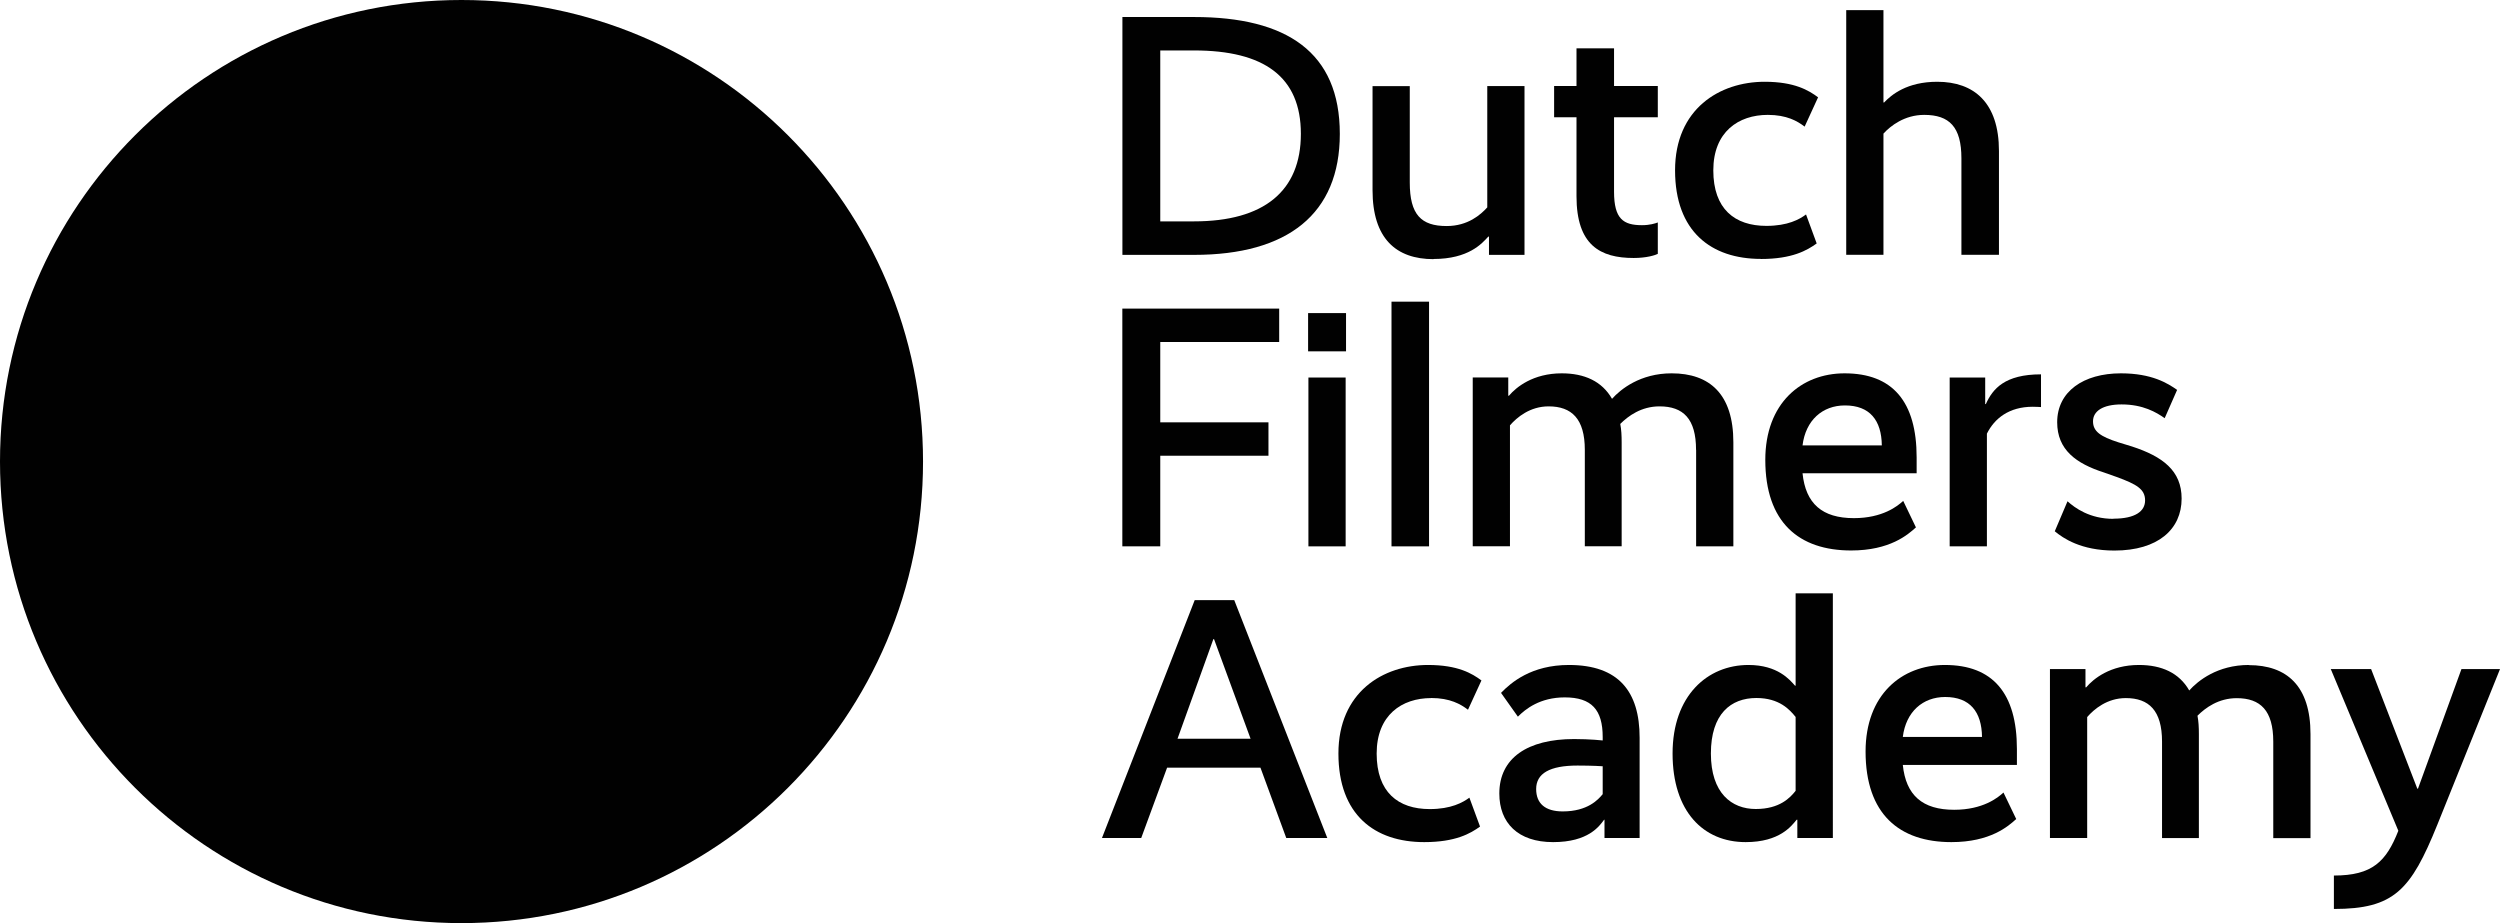 <svg xmlns="http://www.w3.org/2000/svg" id="Laag_1" width="321.63" height="118.76" data-name="Laag 1" version="1.1"><defs id="defs1"><style id="style1">.cls-1{fill:#010101;stroke-width:0}</style></defs><path id="polygon1" d="M188.83 79.96h-13.92V69.63h15.3v-4.3h-20.18v30.59h4.88V84.26h13.92z" class="cls-1" transform="translate(-25.64 -25.63)"/><path id="path1" d="M172.37 17.22c0-10.51-6.83-15.03-18.75-15.03h-9.22v30.6h9.22c12.06 0 18.75-5.27 18.75-15.56zm-23.1 11.26V6.49h4.34c9 0 13.75 3.37 13.75 10.73s-4.74 11.26-13.75 11.26z" class="cls-1"/><path id="path2" d="M184.12 89.8c2.44 0 3.81.8 4.74 1.51l1.73-3.77c-1.2-.89-3.02-1.99-6.87-1.99-5.81 0-11.53 3.5-11.53 11.39 0 7.89 4.66 11.4 11.04 11.4 4.04 0 5.94-1.11 7.18-2l-1.37-3.72c-.84.62-2.35 1.47-5.1 1.47-4.08 0-6.83-2.18-6.83-7.14 0-4.96 3.24-7.14 7.01-7.14z" class="cls-1"/><path id="path3" d="M59.37 0C26.58 0 0 26.58 0 59.38c0 32.8 26.59 59.38 59.37 59.38s59.38-26.59 59.38-59.38C118.75 26.59 92.16 0 59.37 0Z" class="cls-1"/><path id="path4" d="M271.89 66.75c-3.06 0-4.97-1.42-5.9-2.26l-1.64 3.86c1.07.89 3.37 2.48 7.67 2.48 5.63 0 8.65-2.75 8.65-6.69 0-3.59-2.44-5.41-6.39-6.7l-1.73-.53c-2.35-.75-3.28-1.42-3.28-2.71s1.24-2.17 3.68-2.17c2.75 0 4.48 1.02 5.54 1.77l1.6-3.64c-1.2-.84-3.24-2.13-7.23-2.13-4.83 0-8.2 2.35-8.2 6.29 0 3.55 2.44 5.32 6.03 6.47l1.64.58c2.53.93 3.64 1.55 3.64 3.01 0 1.38-1.24 2.35-4.08 2.35z" class="cls-1"/><path id="path5" d="m153.7 77.21-11.93 30.6h5.05l3.33-9.05h12.01l3.32 9.05h5.28l-11.97-30.6h-5.1zm-2.21 17.83 4.61-12.81h.09l4.7 12.81z" class="cls-1"/><path id="path6" d="M202.82 25.25c0 6.3 3.06 7.94 7.36 7.94 1.64 0 2.75-.35 3.1-.53v-4.04c-.35.13-1.02.35-2.04.35-2.39 0-3.59-.8-3.59-4.3v-9.58h5.63v-4.03h-5.63V6.22h-4.83v4.84h-2.88v4.03h2.88z" class="cls-1"/><path id="path7" d="M184.42 33.32c4.52 0 6.25-2 7.05-2.88h.09v2.35h4.57V11.07h-4.79v15.61c-.84.93-2.48 2.4-5.23 2.4-3.28 0-4.74-1.47-4.74-5.59V11.08h-4.79v13.39c0 6.21 3.02 8.87 7.85 8.87z" class="cls-1"/><path id="path8" d="M242.32 17.18c.89-.98 2.7-2.4 5.23-2.4 3.24 0 4.79 1.55 4.79 5.59v12.41h4.83V19.43c0-6.21-3.19-8.91-7.94-8.91-3.9 0-5.9 1.68-6.83 2.66h-.09V1.3h-4.79v31.48h4.79v-15.6z" class="cls-1"/><path id="path9" d="M226.54 33.32c4.04 0 5.94-1.11 7.18-2l-1.37-3.73c-.84.63-2.35 1.47-5.1 1.47-4.08 0-6.83-2.18-6.83-7.14 0-4.96 3.24-7.14 7.01-7.14 2.44 0 3.81.8 4.74 1.51l1.73-3.77c-1.2-.89-3.02-2-6.87-2-5.81 0-11.53 3.5-11.53 11.39 0 7.89 4.66 11.4 11.04 11.4z" class="cls-1"/><path id="rect9" d="M179.02 38.81h4.83v31.48h-4.83z" class="cls-1"/><path id="rect10" d="M168.29 40.28h4.88v4.92h-4.88z" class="cls-1"/><path id="rect11" d="M168.33 48.57h4.79v21.72h-4.79z" class="cls-1"/><path id="path11" d="M289.32 85.55c-4.04 0-6.56 2.04-7.67 3.28-1.29-2.26-3.55-3.28-6.47-3.28-3.68 0-5.85 1.77-6.79 2.88h-.09v-2.35h-4.57v21.73h4.79V92.25c.89-1.02 2.57-2.44 4.97-2.44 2.97 0 4.66 1.6 4.66 5.59v12.42h4.74V94.43c0-.84-.04-1.64-.18-2.35 1.02-1.02 2.7-2.26 5.05-2.26 3.06 0 4.7 1.6 4.7 5.59v12.42h4.79V94.44c0-6.21-3.06-8.87-7.94-8.87z" class="cls-1"/><path id="path12" d="M255.49 51.98h-.09v-3.41h-4.57v21.72h4.79v-14.5c.97-1.95 2.84-3.46 5.9-3.46.53 0 1.02.04 1.06.04v-4.21c-4.66 0-6.21 1.86-7.09 3.81z" class="cls-1"/><path id="path13" d="M244.85 64.44c-.71.67-2.66 2.22-6.34 2.22-4.08 0-6.21-1.86-6.61-5.77h14.68v-2.04c0-7.19-3.1-10.82-9.27-10.82-5.59 0-10.2 3.86-10.2 11.13 0 8.07 4.35 11.66 11.04 11.66 5.01 0 7.31-2.04 8.34-2.97zm-7.49-12.28c3.19 0 4.7 1.91 4.74 5.14h-10.2c.4-3.24 2.57-5.14 5.45-5.14z" class="cls-1"/><path id="path14" d="m316.67 86.08-5.59 15.38h-.09l-5.94-15.38h-5.19l8.69 20.8c-1.55 3.94-3.32 5.76-8.29 5.76v4.3c7.72 0 9.89-2.39 13.3-10.82l8.07-20.04z" class="cls-1"/><path id="path15" d="M250.21 85.55c-5.59 0-10.2 3.86-10.2 11.13 0 8.07 4.35 11.66 11.04 11.66 5.01 0 7.32-2.04 8.34-2.97l-1.64-3.41c-.71.67-2.66 2.22-6.34 2.22-4.08 0-6.21-1.86-6.61-5.77h14.68v-2.04c0-7.18-3.1-10.82-9.27-10.82zm-5.41 9.26c.4-3.24 2.57-5.14 5.45-5.14 3.19 0 4.7 1.91 4.74 5.14h-10.2z" class="cls-1"/><path id="path16" d="M218.21 57.88v12.41H223V56.9c0-6.21-3.06-8.87-7.94-8.87-4.03 0-6.56 2.04-7.67 3.28-1.29-2.26-3.55-3.28-6.47-3.28-3.68 0-5.85 1.77-6.79 2.88h-.09v-2.35h-4.57v21.72h4.79V54.72c.89-1.02 2.57-2.44 4.97-2.44 2.97 0 4.66 1.6 4.66 5.59v12.41h4.74V56.89c0-.84-.04-1.64-.18-2.35 1.02-1.02 2.7-2.26 5.05-2.26 3.06 0 4.7 1.6 4.7 5.59z" class="cls-1"/><path id="path17" d="M201.85 85.55c-4.84 0-7.45 2.26-8.74 3.59l2.17 3.06c.97-.98 2.84-2.48 6.03-2.48 3.46 0 4.88 1.6 4.88 5.1v.44s-1.6-.18-3.68-.18c-5.99 0-9.62 2.44-9.62 7.01 0 3.77 2.39 6.25 6.92 6.25 4.53 0 5.94-2.04 6.56-2.88h.05v2.35h4.52v-12.9c0-5.94-2.7-9.36-9.09-9.36zm4.34 16.62c-.58.71-1.95 2.22-5.14 2.22-2.26 0-3.42-1.02-3.42-2.88 0-2 1.73-3.02 5.32-3.02 1.95 0 3.24.09 3.24.09z" class="cls-1"/><path id="path18" d="M231.02 88.21h-.09c-.67-.75-2.22-2.66-5.99-2.66-5.27 0-9.76 3.94-9.76 11.39 0 7.45 3.95 11.4 9.4 11.4 4.39 0 5.9-2.08 6.56-2.88h.09v2.35h4.57V76.33h-4.79v11.88zm0 13.52c-.71.89-2.04 2.35-5.14 2.35-3.1 0-5.77-2.04-5.77-7.14s2.57-7.14 5.85-7.14c2.97 0 4.3 1.51 5.05 2.44v9.49z" class="cls-1"/></svg>